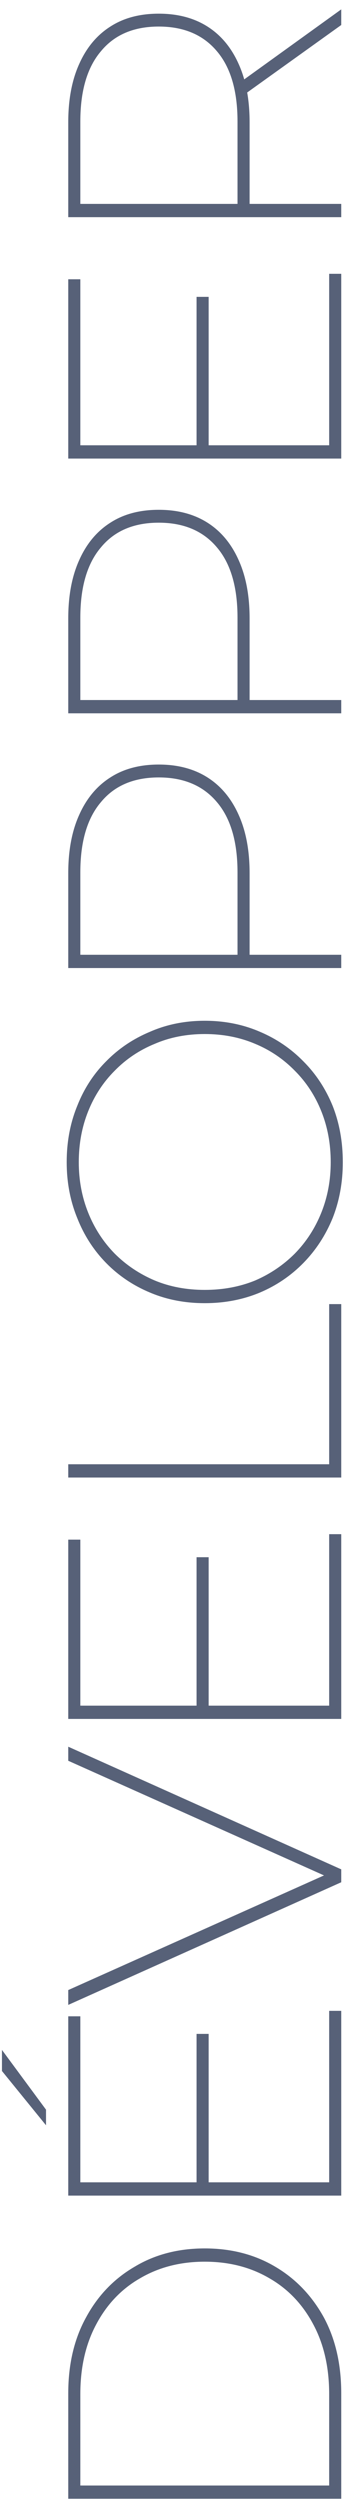 <svg width="36" height="256" viewBox="0 0 36 256" fill="none" xmlns="http://www.w3.org/2000/svg">
<path d="M35 255.88H7V245.08C7 242.093 7.613 239.493 8.84 237.28C10.04 235.067 11.693 233.347 13.8 232.12C15.88 230.867 18.28 230.24 21 230.24C23.72 230.24 26.133 230.867 28.24 232.12C30.32 233.347 31.973 235.067 33.2 237.28C34.4 239.493 35 242.093 35 245.08V255.88ZM33.76 254.52V245.16C33.76 242.413 33.213 240.027 32.12 238C31.027 235.947 29.52 234.373 27.6 233.28C25.68 232.16 23.48 231.6 21 231.6C18.52 231.6 16.32 232.16 14.4 233.28C12.48 234.373 10.973 235.947 9.88 238C8.787 240.027 8.24 242.413 8.24 245.16V254.52H33.76ZM20.16 223.713V208.273H21.4V223.713H20.16ZM33.76 223.473V205.913H35V224.833H7V206.473H8.24V223.473H33.76ZM4.72 217.633L0.2 212.073V209.913L4.72 216.033V217.633ZM35 192.745L7 205.305V203.785L34.08 191.665V192.425L7 180.305V178.865L35 191.425V192.745ZM20.16 174.901V159.461H21.4V174.901H20.16ZM33.76 174.661V157.101H35V176.021H7V157.661H8.24V174.661H33.76ZM35 151.302H7V149.942H33.76V133.542H35V151.302ZM35.16 119.007C35.16 121.06 34.813 122.967 34.12 124.727C33.4 126.487 32.4 128.02 31.12 129.327C29.84 130.633 28.347 131.647 26.64 132.367C24.907 133.087 23.027 133.447 21 133.447C18.973 133.447 17.107 133.087 15.4 132.367C13.667 131.647 12.16 130.633 10.88 129.327C9.6 128.02 8.613 126.487 7.92 124.727C7.2 122.967 6.84 121.06 6.84 119.007C6.84 116.927 7.2 115.007 7.92 113.247C8.613 111.487 9.6 109.967 10.88 108.687C12.16 107.38 13.667 106.367 15.4 105.647C17.107 104.9 18.973 104.527 21 104.527C23.027 104.527 24.907 104.9 26.64 105.647C28.347 106.367 29.84 107.38 31.12 108.687C32.4 109.967 33.4 111.487 34.12 113.247C34.813 115.007 35.16 116.927 35.16 119.007ZM33.92 119.007C33.92 117.14 33.6 115.407 32.96 113.807C32.32 112.207 31.413 110.82 30.24 109.647C29.067 108.447 27.707 107.527 26.16 106.887C24.587 106.22 22.867 105.887 21 105.887C19.133 105.887 17.427 106.22 15.88 106.887C14.307 107.527 12.933 108.447 11.76 109.647C10.587 110.82 9.68 112.207 9.04 113.807C8.4 115.407 8.08 117.14 8.08 119.007C8.08 120.847 8.4 122.567 9.04 124.167C9.68 125.767 10.587 127.167 11.76 128.367C12.933 129.54 14.307 130.46 15.88 131.127C17.427 131.767 19.133 132.087 21 132.087C22.867 132.087 24.587 131.767 26.16 131.127C27.707 130.46 29.067 129.54 30.24 128.367C31.413 127.167 32.32 125.767 32.96 124.167C33.6 122.567 33.92 120.847 33.92 119.007ZM35 99.13H7V89.41C7 87.09 7.373 85.103 8.12 83.45C8.867 81.77 9.933 80.49 11.32 79.61C12.68 78.73 14.333 78.29 16.28 78.29C18.227 78.29 19.893 78.73 21.28 79.61C22.667 80.49 23.733 81.77 24.48 83.45C25.227 85.103 25.6 87.09 25.6 89.41V98.37L24.96 97.77H35V99.13ZM24.96 97.77L24.36 98.37V89.33C24.36 86.183 23.653 83.783 22.24 82.13C20.827 80.45 18.84 79.61 16.28 79.61C13.72 79.61 11.747 80.45 10.36 82.13C8.947 83.783 8.24 86.183 8.24 89.33V98.37L7.6 97.77H24.96ZM35 73.044H7V63.324C7 61.004 7.373 59.017 8.12 57.364C8.867 55.684 9.933 54.404 11.32 53.524C12.68 52.644 14.333 52.204 16.28 52.204C18.227 52.204 19.893 52.644 21.28 53.524C22.667 54.404 23.733 55.684 24.48 57.364C25.227 59.017 25.6 61.004 25.6 63.324V72.284L24.96 71.684H35V73.044ZM24.96 71.684L24.36 72.284V63.244C24.36 60.097 23.653 57.697 22.24 56.044C20.827 54.364 18.84 53.524 16.28 53.524C13.72 53.524 11.747 54.364 10.36 56.044C8.947 57.697 8.24 60.097 8.24 63.244V72.284L7.6 71.684H24.96ZM20.16 45.838V30.398H21.4V45.838H20.16ZM33.76 45.598V28.038H35V46.958H7V28.598H8.24V45.598H33.76ZM35 22.239H7V12.519C7 10.199 7.373 8.213 8.12 6.559C8.867 4.879 9.933 3.599 11.32 2.719C12.68 1.839 14.333 1.399 16.28 1.399C18.227 1.399 19.893 1.839 21.28 2.719C22.667 3.599 23.733 4.879 24.48 6.559C25.227 8.213 25.6 10.199 25.6 12.519V21.479L24.96 20.879H35V22.239ZM35 2.559L24.84 9.839V8.279L35 0.959V2.559ZM24.96 20.879L24.36 21.479V12.439C24.36 9.293 23.653 6.893 22.24 5.239C20.827 3.559 18.84 2.719 16.28 2.719C13.72 2.719 11.747 3.559 10.36 5.239C8.947 6.893 8.24 9.293 8.24 12.439V21.479L7.6 20.879H24.96Z" fill="#576178"/>
</svg>
